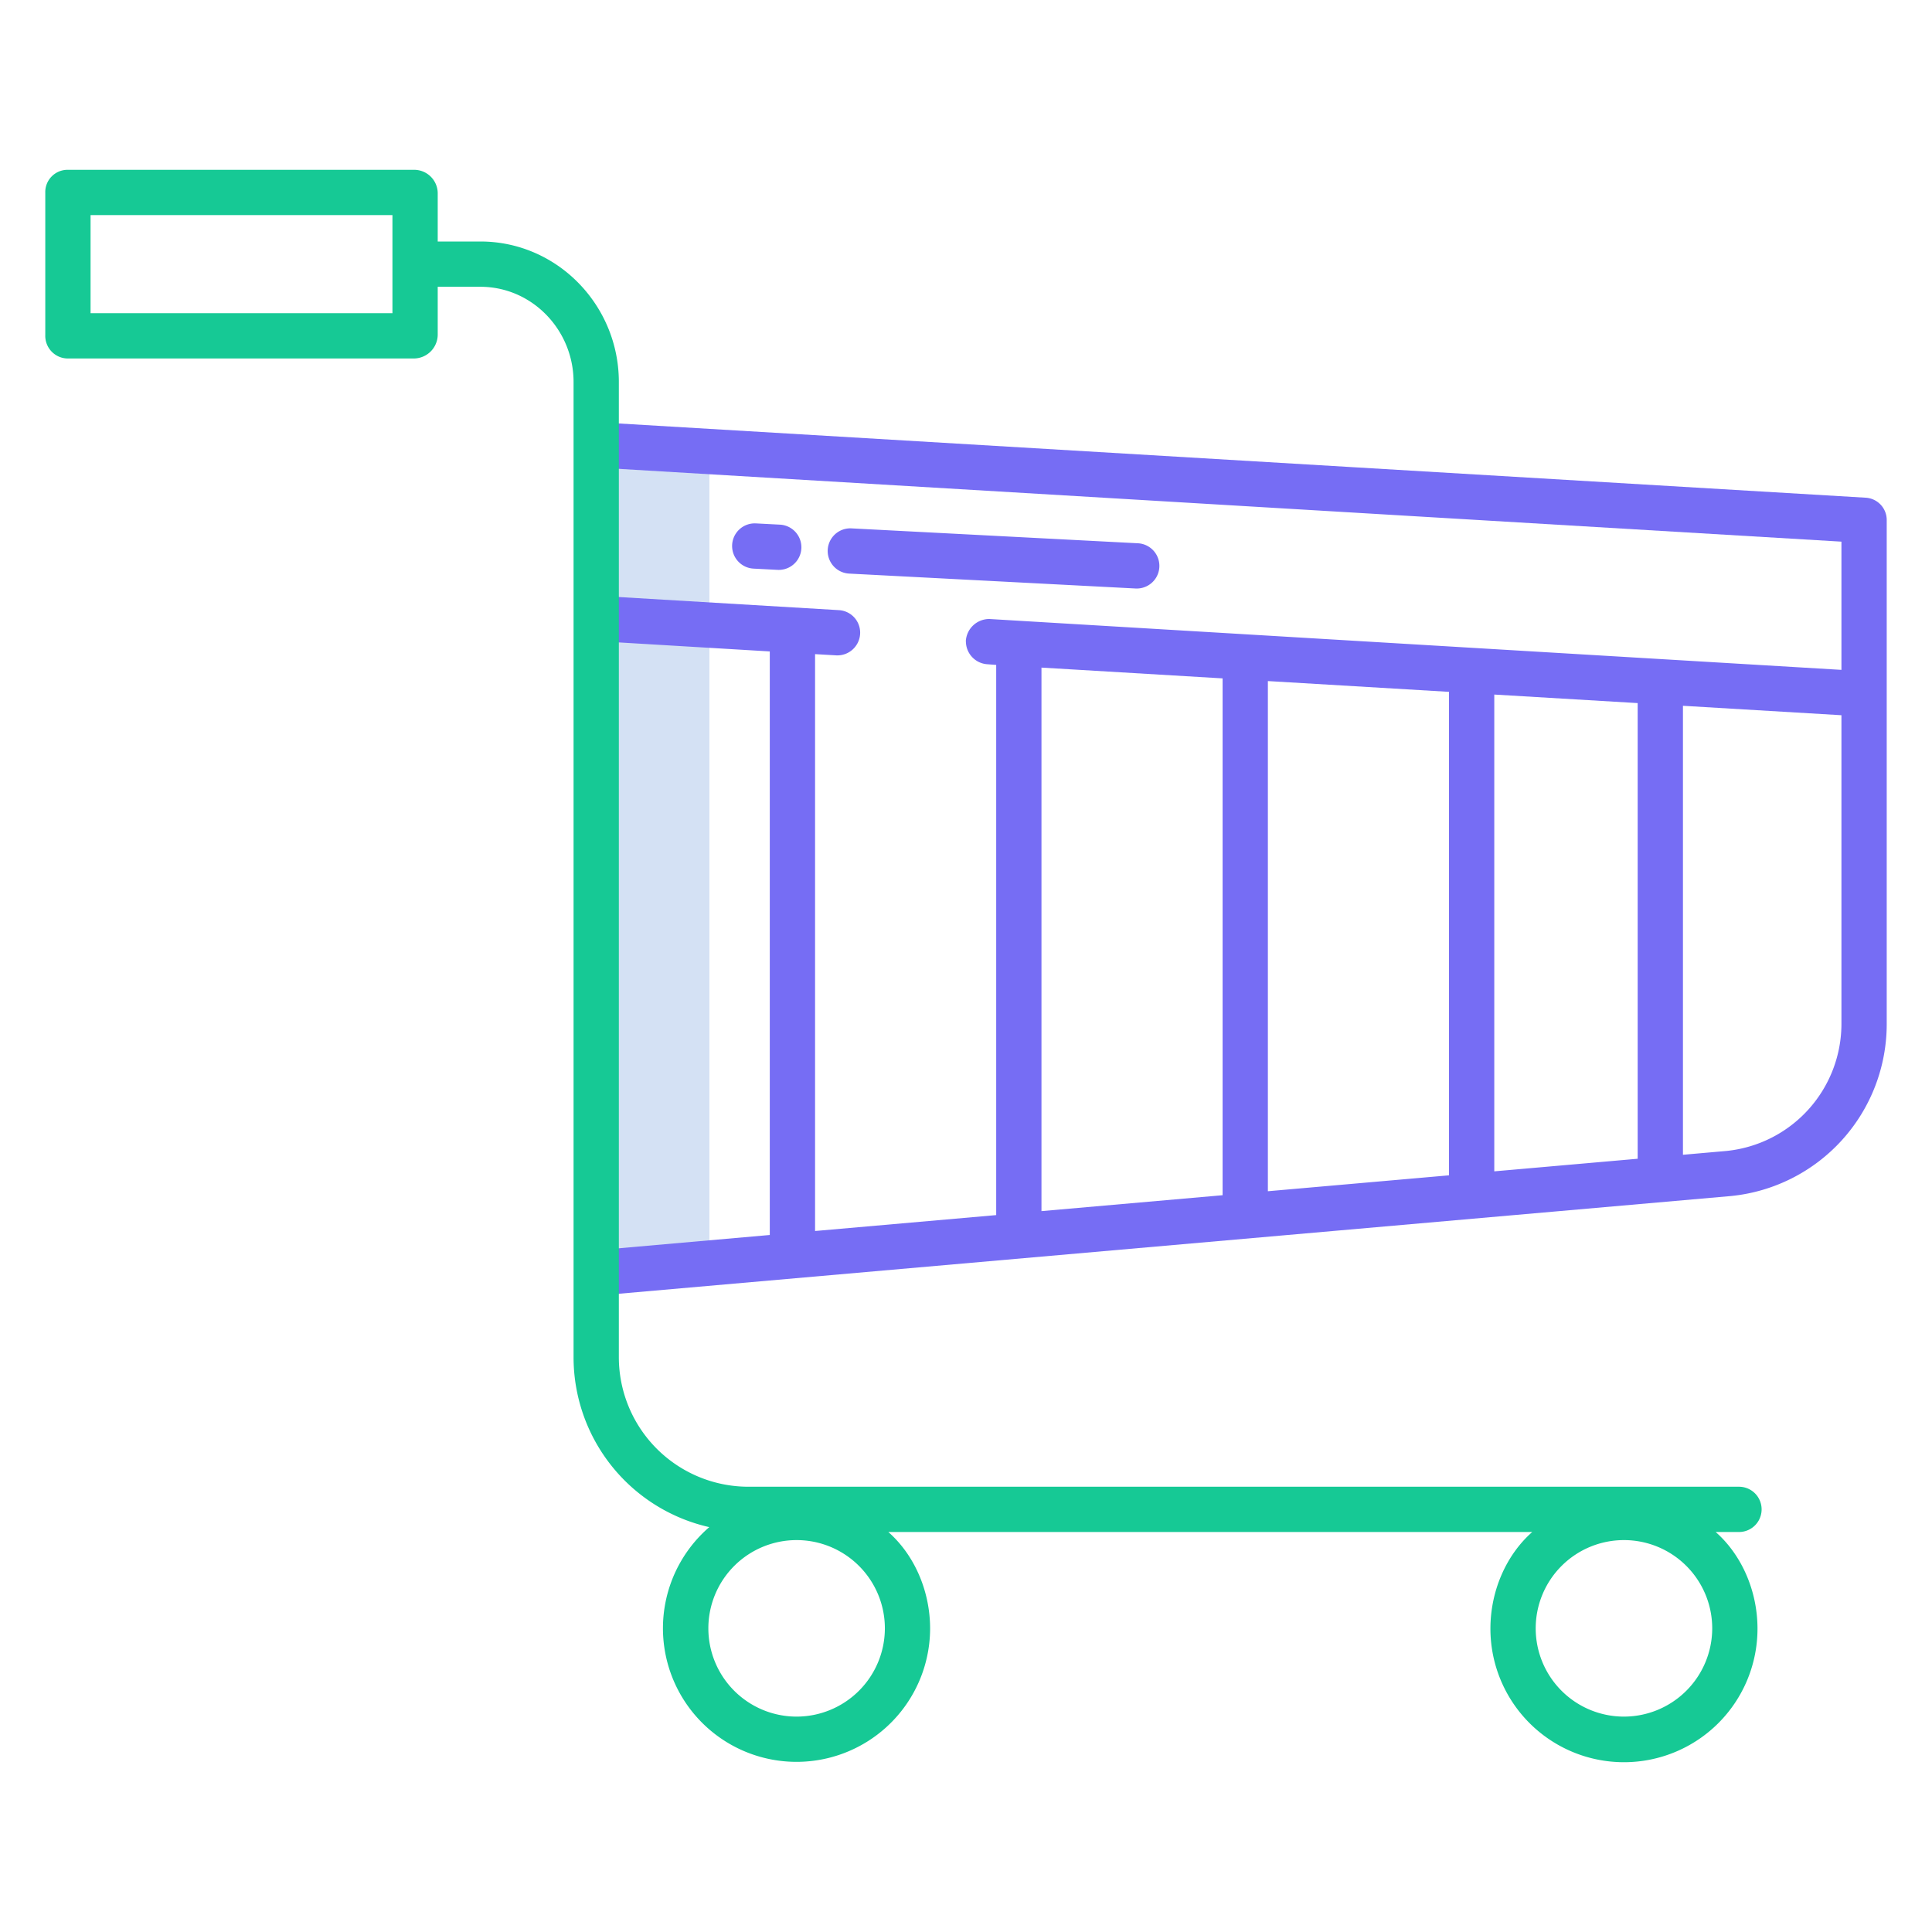 <?xml version="1.0"?>
<svg xmlns="http://www.w3.org/2000/svg" xmlns:xlink="http://www.w3.org/1999/xlink" xmlns:svgjs="http://svgjs.com/svgjs" version="1.1" width="512" height="512" x="0" y="0" viewBox="0 0 512 512" style="enable-background:new 0 0 512 512" xml:space="preserve" class=""><g><path xmlns="http://www.w3.org/2000/svg" d="m158 163.89v.013 173.447l30-2.637v-169.035-.012-45.99l-30-1.786z" fill="#d4e1f4" data-original="#d4e1f4" style=""/><g xmlns="http://www.w3.org/2000/svg" fill="#0635c9"><path d="m494.461 131.9-335.947-20-.792 11.979 330.278 19.662v33.979l-225.749-13.476a6.214 6.214 0 0 0 -6.3 5.956h.026a6.073 6.073 0 0 0 5.551 6.022l2.475.186v145.806l-48 4.216v-152.879l5.539.323a6.044 6.044 0 0 0 6.409-5.989 5.979 5.979 0 0 0 -5.618-5.99l-63.777-3.8-.811 11.979 46.255 2.762v154.648l-46.42 4.087 1.1 11.954 300.035-26.363a45.8 45.8 0 0 0 41.285-45.762v-133.312a5.911 5.911 0 0 0 -5.539-5.988zm-98.461 52.165 38 2.262v120.754l-38 3.338zm-12 127.408-48 4.216v-135.2l48 2.858zm-108-134.551 48 2.857v136.965l-48 4.216zm181.508 128.094-11.508 1.011v-118.986l42 2.5v81.659a33.884 33.884 0 0 1 -30.492 33.816z" fill="#766df4" data-original="#0635c9" style="" class=""/><path d="m206.063 151.021c.106.005.211.008.317.008a6 6 0 0 0 .306-11.992l-6.287-.327a6 6 0 1 0 -.623 11.983z" fill="#766df4" data-original="#0635c9" style="" class=""/><path d="m300.934 155.957c.107 0 .212.008.317.008a6 6 0 0 0 .307-11.992l-75.9-3.949a6 6 0 0 0 -.623 11.984z" fill="#766df4" data-original="#0635c9" style="" class=""/></g><path xmlns="http://www.w3.org/2000/svg" d="m116 88.8v-12.8h11.306c13.732 0 24.694 11.487 24.694 25.219v258.628a46.162 46.162 0 0 0 35.964 44.859 35.4 35.4 0 1 0 58.525 26.9c0-10.106-4.252-19.607-11.068-25.607h170.637c-6.816 6-11.081 15.5-11.081 25.607a35.389 35.389 0 0 0 70.778.019c0-10.106-4.265-19.626-11.081-25.626h6.172a6 6 0 0 0 0-12h-262.636a34.35 34.35 0 0 1 -34.21-34.152v-258.628c0-20.349-16.345-37.219-36.694-37.219h-11.306v-12.919a6.252 6.252 0 0 0 -6.21-6.081h-92a5.9 5.9 0 0 0 -5.79 6.081v37.719a6 6 0 0 0 5.79 6.2h92a6.361 6.361 0 0 0 6.21-6.2zm314.366 366.119a23.389 23.389 0 1 1 23.389-23.389 23.415 23.415 0 0 1 -23.389 23.389zm-219.253 0a23.389 23.389 0 1 1 23.387-23.389 23.416 23.416 0 0 1 -23.387 23.389zm-107.113-371.919h-80v-26h80z" fill="#16c995" data-original="#1ae5be" style="" class=""/></g></svg>
